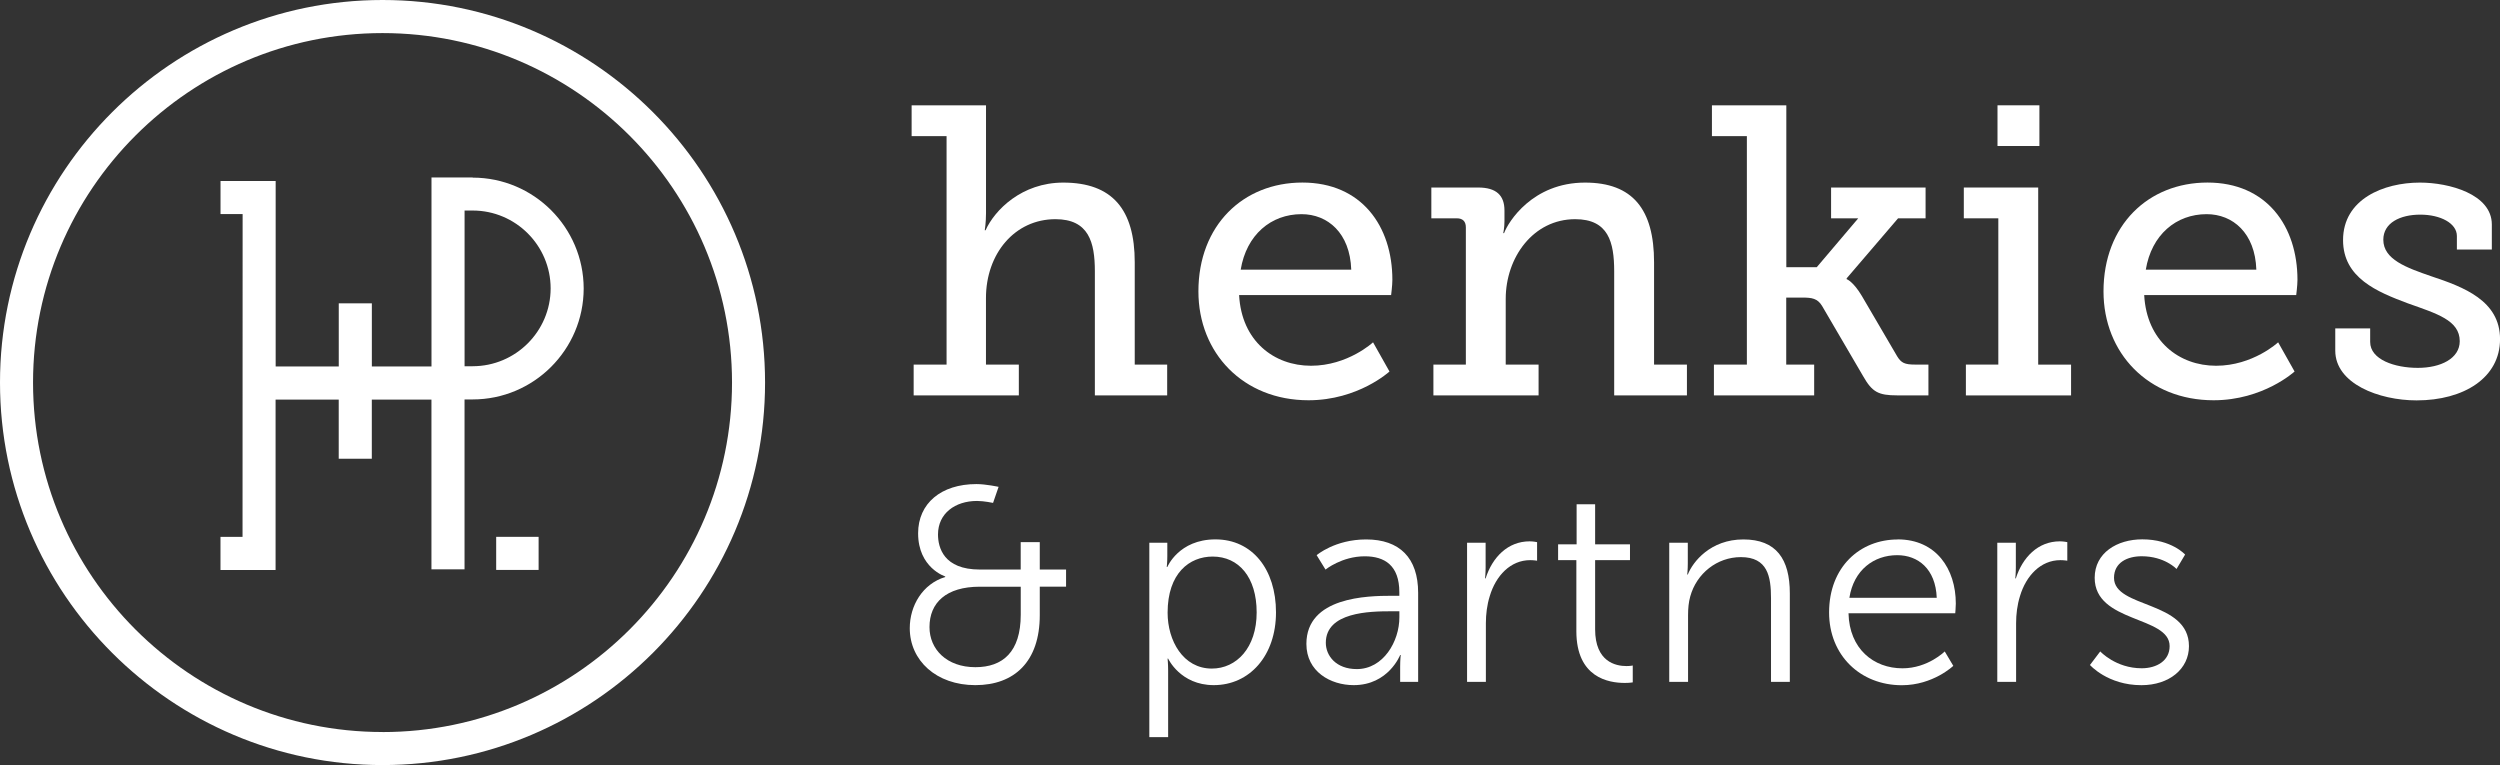 <?xml version="1.0" encoding="UTF-8"?> <svg xmlns="http://www.w3.org/2000/svg" id="Layer_2" viewBox="0 0 578.06 176.91"><rect x="0" y="0" width="578.06" height="176.91" fill="#333333" stroke="none"/><defs><style>.cls-1{fill:#fff;}</style></defs><g id="Ebene_1"><path class="cls-1" d="M88.45,0C39.68,0,0,39.68,0,88.45s39.68,88.45,88.45,88.45,88.45-39.68,88.45-88.45S137.23,0,88.45,0ZM88.45,169.26c-44.56,0-80.81-36.25-80.81-80.81S43.9,7.65,88.45,7.65s80.81,36.25,80.81,80.81-36.25,80.81-80.81,80.81Z"></path><path class="cls-1" d="M109.29,41.04h-9.52s0,43.7,0,43.7h-13.79v-14.61h-7.65v14.61h-14.59v-42.89s-12.75,0-12.75,0v7.65h5.11l-.02,74.64h-5.1v7.65h12.74v-39.39h14.6v13.67h7.65v-13.67h13.79v39.24s7.65,0,7.65,0v-39.28c.79,0,1.48,0,1.87,0,14.14,0,25.65-11.49,25.68-25.62v-.05c-.03-14.13-11.54-25.62-25.68-25.62ZM109.29,84.69c-.39,0-1.08,0-1.87,0v-36.01s1.87,0,1.87,0c9.93,0,18.02,8.07,18.03,18-.01,9.93-8.1,18-18.03,18Z"></path><rect class="cls-1" x="114.73" y="124.13" width="9.81" height="7.65"></rect><path class="cls-1" d="M211.27,84.3h7.6V31.48h-8.08v-7.12h17.2v24.89c0,2.28-.29,3.99-.29,3.99h.19c2.09-4.66,8.36-11.02,17.96-11.02,11.31,0,16.53,6.17,16.53,18.43v23.66h7.5v7.12h-16.72v-28.69c0-6.75-1.42-12.06-9.12-12.06-9.41,0-16.06,7.98-16.06,18.24v15.39h7.6v7.12h-24.32v-7.12Z"></path><path class="cls-1" d="M301.14,42.21c13.68,0,20.81,10.07,20.81,22.51,0,1.24-.29,3.51-.29,3.51h-35.15c.57,10.64,8.08,16.34,16.62,16.34s14.35-5.42,14.35-5.42l3.8,6.75s-7.22,6.65-18.72,6.65c-15.11,0-25.46-10.92-25.46-25.17,0-15.29,10.35-25.17,24.04-25.17ZM312.44,62.35c-.28-8.46-5.42-12.83-11.5-12.83-7.03,0-12.73,4.75-14.06,12.83h25.56Z"></path><path class="cls-1" d="M331.44,84.3h7.5v-31.73c0-1.42-.76-2.09-2.09-2.09h-5.89v-7.12h10.83c4.18,0,6.08,1.8,6.08,5.32v2.47c0,1.52-.28,2.75-.28,2.75h.19c.95-2.56,6.56-11.68,18.72-11.68,11.02,0,15.96,6.17,15.96,18.43v23.66h7.6v7.12h-16.82v-28.69c0-6.75-1.33-12.06-9.02-12.06-9.69,0-16.06,8.83-16.06,18.43v15.2h7.6v7.12h-24.32v-7.12Z"></path><path class="cls-1" d="M396.32,84.3h7.6V31.48h-8.08v-7.12h17.2v37.43h7.03l9.59-11.3h-6.27v-7.12h21.85v7.12h-6.37l-11.88,13.87v.19c.09,0,1.61.67,3.52,3.89l8.17,13.96c.95,1.52,1.71,1.9,4.18,1.9h3.04v7.12h-7.22c-4.37,0-5.79-.76-7.89-4.46l-9.5-16.25c-1.04-1.71-2.38-1.9-4.47-1.9h-3.8v15.49h6.46v7.12h-23.18v-7.12Z"></path><path class="cls-1" d="M454.56,84.3h7.5v-33.82h-7.98v-7.12h17.2v40.95h7.6v7.12h-24.32v-7.12ZM461.87,24.35h9.69v9.41h-9.69v-9.41Z"></path><path class="cls-1" d="M510.42,42.21c13.68,0,20.81,10.07,20.81,22.51,0,1.24-.29,3.51-.29,3.51h-35.15c.57,10.64,8.08,16.34,16.62,16.34s14.35-5.42,14.35-5.42l3.8,6.75s-7.22,6.65-18.72,6.65c-15.11,0-25.46-10.92-25.46-25.17,0-15.29,10.35-25.17,24.04-25.17ZM521.72,62.35c-.28-8.46-5.42-12.83-11.5-12.83-7.03,0-12.73,4.75-14.06,12.83h25.56Z"></path><path class="cls-1" d="M539.96,75.94h8.08v3.13c0,4.09,5.7,5.99,11.02,5.99s9.69-2.18,9.69-6.17c0-4.84-5.32-6.37-11.97-8.74-7.12-2.66-15.01-5.89-15.01-14.63,0-9.5,9.41-13.3,17.77-13.3,6.75,0,16.63,2.66,16.63,9.69v5.79h-8.08v-3.13c0-2.95-3.8-4.94-8.46-4.94s-8.55,1.9-8.55,5.8c0,4.56,5.32,6.46,11.12,8.46,7.41,2.47,15.87,5.6,15.87,14.53s-8.36,14.16-19.29,14.16c-8.74,0-18.81-3.89-18.81-11.5v-5.13Z"></path><path class="cls-1" d="M218.56,133.42v-.13s-6.27-1.98-6.27-9.98c0-6.91,5.31-11.38,13.49-11.38,2.17,0,5.12.64,5.12.64l-1.28,3.71s-2.11-.45-3.71-.45c-5.05,0-9.02,2.88-9.02,7.74,0,3.01,1.28,8.12,9.66,8.12h9.46v-6.33h4.41v6.33h6.08v3.96h-6.08v6.59c0,10.74-5.88,16.18-14.9,16.18s-15.16-5.69-15.16-13.17c0-5.18,2.94-10.23,8.19-11.83ZM225.53,154.27c6.33,0,10.49-3.52,10.49-12.15v-6.46h-9.46c-7.8,0-11.64,3.71-11.64,9.34,0,5.12,3.96,9.27,10.62,9.27Z"></path><path class="cls-1" d="M265.75,125.49h4.16v3.13c0,1.41-.13,2.49-.13,2.49h.13s2.62-6.39,11.13-6.39,14,6.91,14,16.88-6.08,16.82-14.39,16.82c-7.74,0-10.55-6.14-10.55-6.14h-.13s.13,1.15.13,2.81v15.35h-4.35v-44.96ZM280.21,154.59c5.69,0,10.36-4.8,10.36-12.98s-4.16-12.92-10.17-12.92c-5.37,0-10.42,3.84-10.42,12.98,0,6.46,3.58,12.92,10.23,12.92Z"></path><path class="cls-1" d="M321.77,137.77h1.79v-.83c0-6.2-3.39-8.31-7.99-8.31-5.31,0-9.08,3.07-9.08,3.07l-2.05-3.33s4.22-3.64,11.45-3.64c7.74,0,12.02,4.28,12.02,12.34v20.59h-4.16v-3.52c0-1.6.13-2.69.13-2.69h-.13s-2.69,6.97-10.74,6.97c-5.37,0-10.94-3.13-10.94-9.53,0-10.87,14.13-11.13,19.7-11.13ZM313.72,154.71c6.14,0,9.85-6.4,9.85-11.96v-1.41h-1.85c-5.05,0-15.16.19-15.16,7.29,0,3,2.37,6.08,7.16,6.08Z"></path><path class="cls-1" d="M339.23,125.49h4.28v5.69c0,1.41-.13,2.56-.13,2.56h.13c1.54-4.86,5.12-8.57,10.17-8.57.9,0,1.73.19,1.73.19v4.29s-.77-.13-1.6-.13c-4.54,0-7.93,3.58-9.34,8.31-.64,2.05-.9,4.22-.9,6.27v13.56h-4.35v-32.17Z"></path><path class="cls-1" d="M364.49,129.52h-4.22v-3.65h4.28v-9.27h4.28v9.27h8.06v3.65h-8.06v15.99c0,7.55,4.8,8.5,7.23,8.5.9,0,1.47-.13,1.47-.13v3.9s-.7.13-1.85.13c-3.71,0-11.19-1.21-11.19-11.96v-16.43Z"></path><path class="cls-1" d="M385.98,125.49h4.28v4.8c0,1.41-.13,2.56-.13,2.56h.13c1.15-2.94,5.24-8.12,12.85-8.12s10.74,4.54,10.74,12.47v20.46h-4.35v-19.31c0-5.05-.77-9.53-6.97-9.53-5.5,0-10.23,3.77-11.7,9.08-.38,1.34-.51,2.81-.51,4.35v15.41h-4.35v-32.17Z"></path><path class="cls-1" d="M438.8,124.72c8.89,0,13.43,6.84,13.43,14.84,0,.77-.13,2.24-.13,2.24h-24.68c.19,8.25,5.82,12.73,12.47,12.73,5.88,0,9.78-3.9,9.78-3.9l1.98,3.33s-4.67,4.48-11.9,4.48c-9.59,0-16.82-6.91-16.82-16.82,0-10.55,7.16-16.88,15.86-16.88ZM447.82,138.22c-.26-6.71-4.35-9.85-9.14-9.85-5.37,0-10.04,3.39-11.06,9.85h20.21Z"></path><path class="cls-1" d="M461.83,125.49h4.28v5.69c0,1.41-.13,2.56-.13,2.56h.13c1.54-4.86,5.12-8.57,10.17-8.57.9,0,1.73.19,1.73.19v4.29s-.77-.13-1.6-.13c-4.54,0-7.93,3.58-9.34,8.31-.64,2.05-.9,4.22-.9,6.27v13.56h-4.35v-32.17Z"></path><path class="cls-1" d="M485.62,150.62s3.58,3.9,9.59,3.9c3.45,0,6.46-1.73,6.46-5.12,0-7.04-17.33-5.31-17.33-15.8,0-5.76,5.18-8.89,11-8.89,6.78,0,9.91,3.52,9.91,3.52l-1.98,3.33s-2.75-2.94-8.06-2.94c-3.26,0-6.4,1.41-6.4,4.99,0,7.1,17.33,5.18,17.33,15.8,0,5.24-4.54,9.02-11,9.02-7.8,0-11.89-4.67-11.89-4.67l2.37-3.13Z"></path></g></svg> 